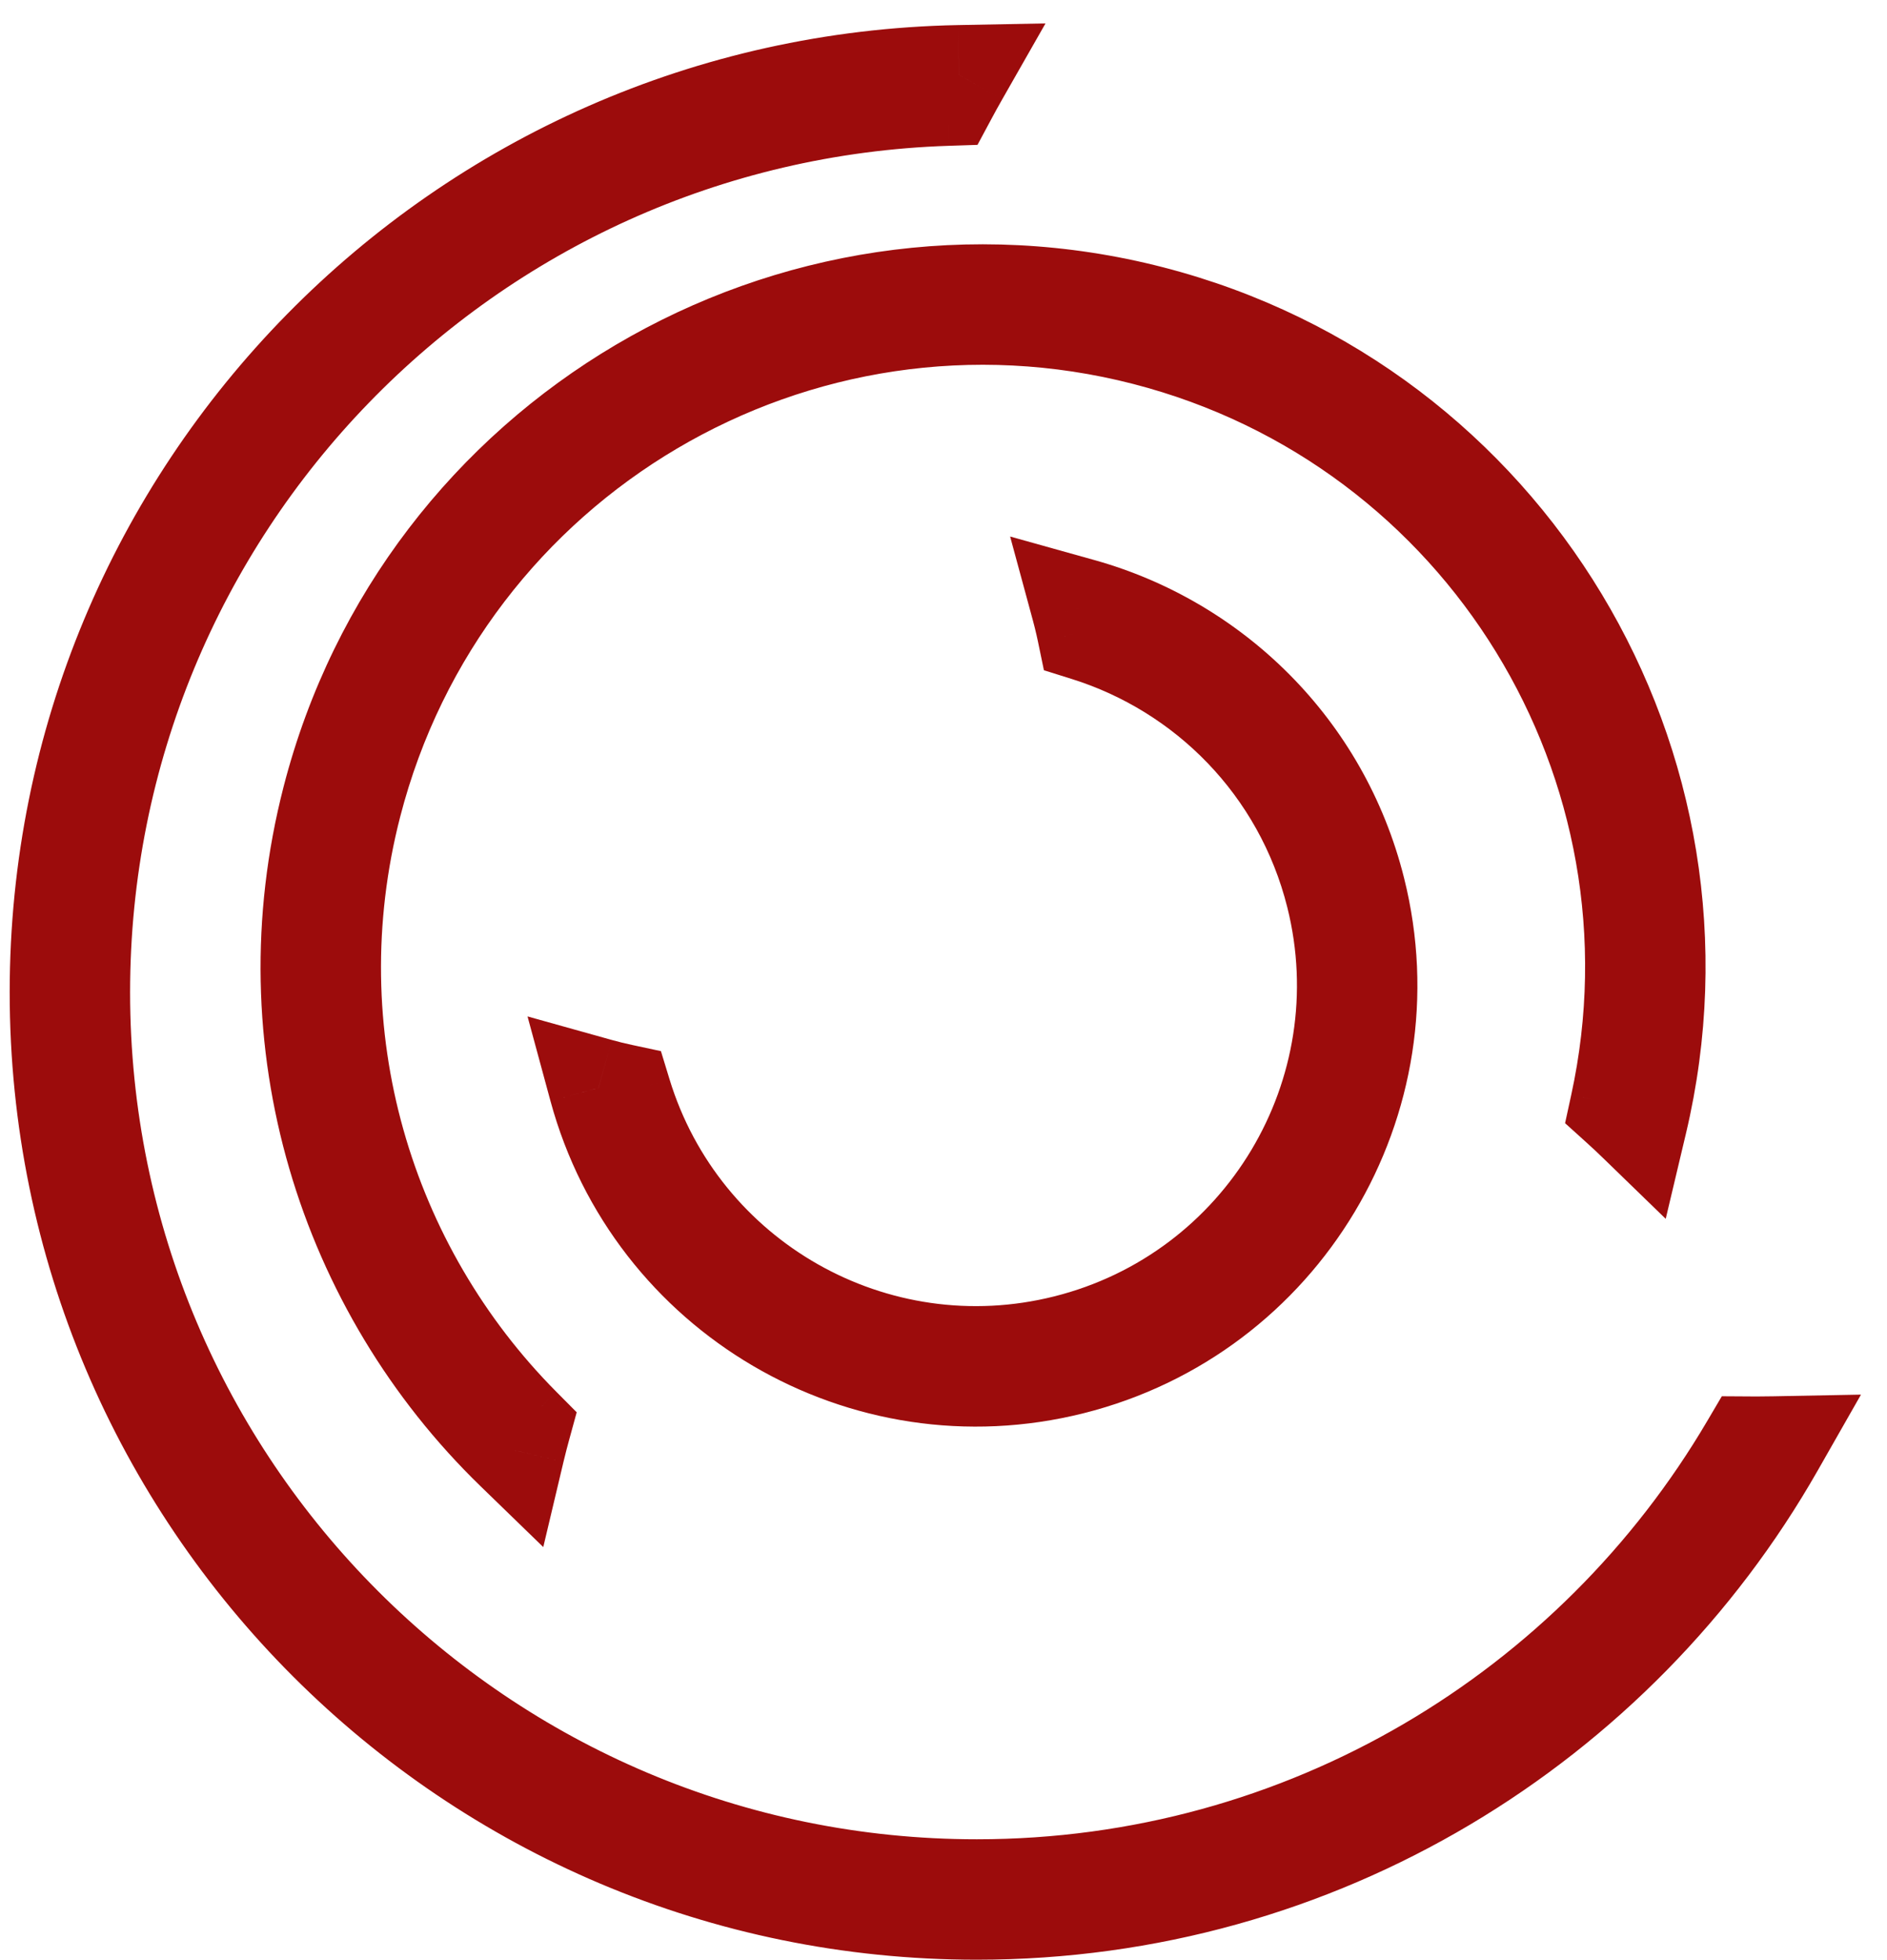 <svg xmlns="http://www.w3.org/2000/svg" version="1.1" xmlns:xlink="http://www.w3.org/1999/xlink" xmlns:svgjs="http://svgjs.com/svgjs" width="52" height="54"><svg width="52" height="54" viewBox="0 0 52 54" fill="none" xmlns="http://www.w3.org/2000/svg">
<mask id="SvgjsMask1002" maskUnits="userSpaceOnUse" x="-0.362" y="0.062" width="52" height="54" fill="black">
<rect fill="white" x="-0.362" y="0.062" width="52" height="54"></rect>
<path fill-rule="evenodd" clip-rule="evenodd" d="M26.425 2.062C12.691 2.325 1.638 13.541 1.638 27.337C1.638 41.299 12.957 52.618 26.919 52.618C36.333 52.618 44.546 47.471 48.897 39.838C48.733 39.841 48.568 39.843 48.403 39.843C48.345 39.843 48.287 39.843 48.229 39.842C43.936 47.142 36 52.042 26.919 52.042C13.275 52.042 2.214 40.981 2.214 27.337C2.214 13.967 12.836 3.077 26.102 2.646C26.207 2.45 26.315 2.255 26.425 2.062Z"></path>
</mask>
<path fill-rule="evenodd" clip-rule="evenodd" d="M26.425 2.062C12.691 2.325 1.638 13.541 1.638 27.337C1.638 41.299 12.957 52.618 26.919 52.618C36.333 52.618 44.546 47.471 48.897 39.838C48.733 39.841 48.568 39.843 48.403 39.843C48.345 39.843 48.287 39.843 48.229 39.842C43.936 47.142 36 52.042 26.919 52.042C13.275 52.042 2.214 40.981 2.214 27.337C2.214 13.967 12.836 3.077 26.102 2.646C26.207 2.45 26.315 2.255 26.425 2.062Z" fill="#9C0C0C"></path>
<path d="M26.425 2.062L27.616 2.741L28.811 0.645L26.398 0.691L26.425 2.062ZM48.897 39.838L50.088 40.517L51.283 38.421L48.871 38.467L48.897 39.838ZM48.229 39.842L48.238 38.471L47.448 38.466L47.047 39.147L48.229 39.842ZM26.102 2.646L26.146 4.017L26.937 3.991L27.311 3.294L26.102 2.646ZM26.398 0.691C11.919 0.969 0.267 12.792 0.267 27.337H3.01C3.01 14.289 13.463 3.682 26.451 3.433L26.398 0.691ZM0.267 27.337C0.267 42.057 12.2 53.989 26.919 53.989V51.246C13.714 51.246 3.01 40.542 3.01 27.337H0.267ZM26.919 53.989C36.846 53.989 45.503 48.561 50.088 40.517L47.706 39.159C43.589 46.382 35.821 51.246 26.919 51.246V53.989ZM48.871 38.467C48.715 38.47 48.559 38.472 48.403 38.472V41.214C48.577 41.214 48.75 41.212 48.923 41.209L48.871 38.467ZM48.403 38.472C48.348 38.472 48.293 38.471 48.238 38.471L48.22 41.213C48.281 41.214 48.342 41.214 48.403 41.214V38.472ZM26.919 53.413C36.505 53.413 44.882 48.239 49.411 40.537L47.047 39.147C42.99 46.045 35.494 50.671 26.919 50.671V53.413ZM0.843 27.337C0.843 41.739 12.518 53.413 26.919 53.413V50.671C14.032 50.671 3.585 40.224 3.585 27.337H0.843ZM26.057 1.276C12.054 1.731 0.843 13.225 0.843 27.337H3.585C3.585 14.709 13.618 4.424 26.146 4.017L26.057 1.276ZM27.311 3.294C27.41 3.108 27.512 2.924 27.616 2.741L25.233 1.383C25.117 1.587 25.004 1.792 24.893 1.999L27.311 3.294Z" fill="#9C0C0C" mask="url(#path-1-outside-1_1_499)"></path>
<mask id="SvgjsMask1001" maskUnits="userSpaceOnUse" x="6.552" y="6.102" width="41" height="37" fill="black">
<rect fill="white" x="6.552" y="6.102" width="41" height="37"></rect>
<path fill-rule="evenodd" clip-rule="evenodd" d="M14.36 39.311C10.043 34.965 8.061 28.521 9.7 22.159C12.175 12.555 21.967 6.775 31.572 9.25C40.955 11.668 46.687 21.071 44.638 30.459C44.803 30.608 44.965 30.759 45.125 30.914C47.451 21.116 41.51 11.217 31.715 8.693C21.803 6.138 11.697 12.103 9.142 22.015C7.42 28.699 9.571 35.471 14.194 39.957C14.222 39.84 14.251 39.722 14.281 39.605C14.307 39.507 14.333 39.408 14.36 39.311Z"></path>
</mask>
<path fill-rule="evenodd" clip-rule="evenodd" d="M14.36 39.311C10.043 34.965 8.061 28.521 9.7 22.159C12.175 12.555 21.967 6.775 31.572 9.25C40.955 11.668 46.687 21.071 44.638 30.459C44.803 30.608 44.965 30.759 45.125 30.914C47.451 21.116 41.51 11.217 31.715 8.693C21.803 6.138 11.697 12.103 9.142 22.015C7.42 28.699 9.571 35.471 14.194 39.957C14.222 39.84 14.251 39.722 14.281 39.605C14.307 39.507 14.333 39.408 14.36 39.311Z" fill="#9C0C0C"></path>
<path d="M9.7 22.159L11.028 22.501V22.501L9.7 22.159ZM14.36 39.311L15.682 39.674L15.892 38.908L15.332 38.344L14.36 39.311ZM31.572 9.25L31.229 10.578L31.572 9.25ZM44.638 30.459L43.298 30.166L43.129 30.943L43.719 31.476L44.638 30.459ZM45.125 30.914L44.17 31.898L45.902 33.578L46.459 31.231L45.125 30.914ZM31.715 8.693L32.057 7.365V7.365L31.715 8.693ZM9.142 22.015L7.815 21.673V21.673L9.142 22.015ZM14.194 39.957L13.239 40.941L14.971 42.621L15.528 40.273L14.194 39.957ZM14.281 39.605L15.609 39.947L14.281 39.605ZM8.372 21.817C6.607 28.666 8.743 35.603 13.387 40.277L15.332 38.344C11.342 34.328 9.514 28.376 11.028 22.501L8.372 21.817ZM31.914 7.923C21.576 5.259 11.036 11.479 8.372 21.817L11.028 22.501C13.314 13.63 22.358 8.292 31.229 10.578L31.914 7.923ZM45.978 30.751C48.184 20.645 42.014 10.525 31.914 7.923L31.229 10.578C39.896 12.812 45.191 21.496 43.298 30.166L45.978 30.751ZM43.719 31.476C43.872 31.614 44.023 31.755 44.17 31.898L46.08 29.93C45.908 29.764 45.734 29.601 45.557 29.441L43.719 31.476ZM46.459 31.231C48.957 20.707 42.577 10.076 32.057 7.365L31.373 10.021C40.444 12.358 45.944 21.524 43.791 30.598L46.459 31.231ZM32.057 7.365C21.412 4.621 10.558 11.027 7.815 21.673L10.47 22.357C12.836 13.178 22.194 7.655 31.373 10.021L32.057 7.365ZM7.815 21.673C5.964 28.853 8.277 36.127 13.239 40.941L15.149 38.973C10.865 34.816 8.876 28.545 10.47 22.357L7.815 21.673ZM15.528 40.273C15.554 40.165 15.581 40.056 15.609 39.947L12.953 39.263C12.921 39.389 12.89 39.514 12.86 39.64L15.528 40.273ZM15.609 39.947C15.633 39.856 15.657 39.765 15.682 39.674L13.037 38.947C13.009 39.052 12.981 39.157 12.953 39.263L15.609 39.947Z" fill="#9C0C0C" mask="url(#path-3-outside-2_1_499)"></path>
<mask id="SvgjsMask1000" maskUnits="userSpaceOnUse" x="14.492" y="14.751" width="25" height="25" fill="black">
<rect fill="white" x="14.492" y="14.751" width="25" height="25"></rect>
<path fill-rule="evenodd" clip-rule="evenodd" d="M16.492 29.971C18.027 35.627 23.816 39.037 29.525 37.604C35.302 36.154 38.811 30.296 37.361 24.518C36.384 20.623 33.401 17.759 29.791 16.751C29.809 16.818 29.827 16.886 29.844 16.954C29.881 17.102 29.915 17.25 29.946 17.397C33.224 18.425 35.905 21.082 36.803 24.659C38.175 30.127 34.854 35.673 29.385 37.045C24.085 38.375 18.714 35.298 17.137 30.13C16.92 30.084 16.705 30.031 16.492 29.971Z"></path>
</mask>
<path fill-rule="evenodd" clip-rule="evenodd" d="M16.492 29.971C18.027 35.627 23.816 39.037 29.525 37.604C35.302 36.154 38.811 30.296 37.361 24.518C36.384 20.623 33.401 17.759 29.791 16.751C29.809 16.818 29.827 16.886 29.844 16.954C29.881 17.102 29.915 17.25 29.946 17.397C33.224 18.425 35.905 21.082 36.803 24.659C38.175 30.127 34.854 35.673 29.385 37.045C24.085 38.375 18.714 35.298 17.137 30.13C16.92 30.084 16.705 30.031 16.492 29.971Z" fill="#9C0C0C"></path>
<path d="M16.492 29.971L16.861 28.651L14.537 28.002L15.169 30.331L16.492 29.971ZM29.525 37.604L29.859 38.934L29.525 37.604ZM37.361 24.518L38.691 24.185L37.361 24.518ZM29.791 16.751L30.16 15.43L27.836 14.781L28.468 17.11L29.791 16.751ZM29.844 16.954L31.174 16.62L31.174 16.62L29.844 16.954ZM29.946 17.397L28.603 17.675L28.767 18.465L29.536 18.706L29.946 17.397ZM36.803 24.659L35.473 24.992L36.803 24.659ZM29.385 37.045L29.051 35.715L29.385 37.045ZM17.137 30.13L18.449 29.73L18.213 28.958L17.424 28.789L17.137 30.13ZM15.169 30.331C16.899 36.706 23.424 40.549 29.859 38.934L29.191 36.274C24.208 37.525 19.155 34.549 17.816 29.612L15.169 30.331ZM29.859 38.934C36.371 37.3 40.325 30.697 38.691 24.185L36.031 24.852C37.297 29.895 34.234 35.009 29.191 36.274L29.859 38.934ZM38.691 24.185C37.589 19.792 34.225 16.565 30.16 15.43L29.422 18.071C32.578 18.952 35.178 21.453 36.031 24.852L38.691 24.185ZM28.468 17.11C28.484 17.169 28.499 17.228 28.514 17.288L31.174 16.62C31.155 16.544 31.135 16.468 31.114 16.392L28.468 17.11ZM28.514 17.288C28.547 17.417 28.576 17.546 28.603 17.675L31.288 17.119C31.254 16.953 31.216 16.787 31.174 16.62L28.514 17.288ZM38.133 24.325C37.114 20.267 34.07 17.253 30.356 16.089L29.536 18.706C32.377 19.596 34.696 21.898 35.473 24.992L38.133 24.325ZM29.718 38.375C35.922 36.819 39.689 30.528 38.133 24.325L35.473 24.992C36.66 29.727 33.785 34.528 29.051 35.715L29.718 38.375ZM15.826 30.53C17.614 36.393 23.707 39.884 29.718 38.375L29.051 35.715C24.464 36.867 19.813 34.203 18.449 29.73L15.826 30.53ZM17.424 28.789C17.235 28.749 17.047 28.703 16.861 28.651L16.124 31.292C16.364 31.359 16.606 31.419 16.851 31.471L17.424 28.789Z" fill="#9C0C0C" mask="url(#path-5-outside-3_1_499)"></path>
</svg><style>@media (prefers-color-scheme: light) { :root { filter: none; } }
</style></svg>